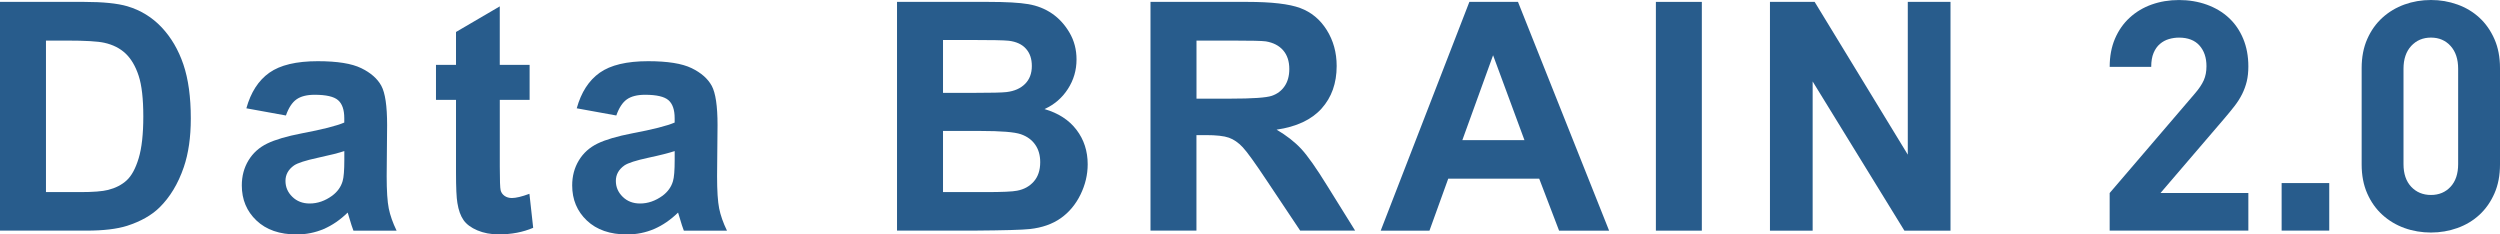 <svg width="1077" height="101" viewBox="0 0 1077 101" fill="none" xmlns="http://www.w3.org/2000/svg">
<path d="M908.842 99.342V83.157L945.459 40.408C947.298 38.288 948.598 36.349 949.377 34.601C950.157 32.853 950.547 30.823 950.547 28.512C950.547 24.825 949.537 21.851 947.518 19.591C945.499 17.33 942.56 16.205 938.711 16.205C937.242 16.205 935.792 16.416 934.373 16.828C932.953 17.24 931.664 17.933 930.524 18.908C929.375 19.872 928.455 21.168 927.775 22.776C927.086 24.393 926.746 26.393 926.746 28.794H908.852C908.852 24.273 909.612 20.244 911.122 16.687C912.641 13.141 914.74 10.117 917.459 7.625C920.168 5.134 923.327 3.245 926.956 1.949C930.584 0.663 934.503 0.01 938.721 0.01C942.94 0.01 947.028 0.683 950.717 2.019C954.396 3.355 957.564 5.244 960.193 7.696C962.832 10.137 964.892 13.141 966.371 16.687C967.85 20.234 968.59 24.222 968.59 28.653C968.59 31.054 968.36 33.194 967.9 35.083C967.441 36.972 966.771 38.8 965.901 40.548C965.022 42.297 963.922 44.035 962.602 45.733C961.273 47.441 959.783 49.259 958.124 51.198L930.734 83.157H968.59V99.342H908.852H908.842Z" fill="#285C8C"/>
<path d="M982.925 99.343V78.867H1003.44V99.343H982.925Z" fill="#285C8C"/>
<path d="M1074.59 83.358C1072.98 87.005 1070.82 90.069 1068.12 92.561C1065.41 95.052 1062.25 96.941 1058.63 98.237C1055 99.523 1051.22 100.176 1047.27 100.176C1043.32 100.176 1039.42 99.533 1035.85 98.237C1032.27 96.951 1029.1 95.052 1026.35 92.561C1023.6 90.069 1021.42 87.005 1019.81 83.358C1018.2 79.711 1017.4 75.541 1017.4 70.84V29.337C1017.4 24.635 1018.2 20.465 1019.81 16.818C1021.42 13.171 1023.6 10.107 1026.35 7.615C1029.1 5.124 1032.27 3.235 1035.85 1.939C1039.42 0.653 1043.23 0 1047.27 0C1051.31 0 1055 0.643 1058.63 1.939C1062.26 3.235 1065.41 5.124 1068.12 7.615C1070.83 10.107 1072.98 13.171 1074.59 16.818C1076.2 20.465 1077 24.635 1077 29.337V70.84C1077 75.541 1076.2 79.721 1074.59 83.358ZM1058.97 29.618C1058.97 25.468 1057.88 22.193 1055.7 19.792C1053.52 17.391 1050.71 16.195 1047.26 16.195C1043.81 16.195 1040.98 17.391 1038.75 19.792C1036.54 22.193 1035.43 25.468 1035.43 29.618V70.709C1035.43 74.858 1036.54 78.114 1038.75 80.464C1040.97 82.815 1043.81 83.991 1047.26 83.991C1050.71 83.991 1053.52 82.815 1055.7 80.464C1057.88 78.114 1058.97 74.858 1058.97 70.709V29.618Z" fill="#285C8C"/>
<path d="M0 0.814H36.187C44.343 0.814 50.561 1.447 54.84 2.693C60.597 4.4 65.526 7.425 69.634 11.775C73.723 16.115 76.851 21.44 78.991 27.729C81.13 34.028 82.2 41.784 82.2 51.027C82.2 59.135 81.19 66.128 79.181 71.995C76.731 79.168 73.223 84.965 68.684 89.406C65.246 92.772 60.608 95.384 54.77 97.273C50.401 98.659 44.563 99.352 37.256 99.352H0V0.804V0.814ZM19.803 17.481V82.755H34.577C40.105 82.755 44.104 82.444 46.543 81.821C49.752 81.017 52.431 79.651 54.54 77.722C56.659 75.793 58.388 72.628 59.728 68.207C61.067 63.797 61.737 57.779 61.737 50.163C61.737 42.548 61.067 36.701 59.728 32.622C58.388 28.543 56.519 25.358 54.11 23.067C51.701 20.787 48.632 19.239 44.933 18.426C42.174 17.803 36.756 17.481 28.689 17.481H19.793H19.803Z" fill="#285C8C"/>
<path d="M123.174 49.752L106.131 46.657C108.05 39.755 111.349 34.651 116.027 31.336C120.695 28.02 127.663 26.363 136.899 26.363C145.276 26.363 151.514 27.357 155.612 29.357C159.711 31.346 162.6 33.888 164.269 36.952C165.948 40.026 166.768 45.663 166.768 53.861L166.578 75.913C166.578 82.183 166.878 86.814 167.478 89.798C168.078 92.772 169.207 95.977 170.857 99.373H152.263C151.774 98.117 151.164 96.258 150.454 93.797C150.144 92.671 149.914 91.938 149.784 91.576C146.576 94.711 143.137 97.062 139.488 98.639C135.83 100.206 131.921 101 127.793 101C120.465 101 114.707 99.001 110.499 95.012C106.281 91.024 104.171 85.98 104.171 79.882C104.171 75.853 105.131 72.256 107.05 69.092C108.97 65.937 111.649 63.516 115.107 61.838C118.566 60.16 123.544 58.693 130.062 57.437C138.838 55.78 144.936 54.242 148.315 52.796V50.907C148.315 47.28 147.415 44.688 145.636 43.151C143.857 41.604 140.488 40.83 135.55 40.83C132.191 40.83 129.582 41.493 127.723 42.809C125.843 44.136 124.334 46.456 123.174 49.762V49.752ZM148.325 65.083C145.926 65.887 142.107 66.861 136.899 67.977C131.671 69.102 128.262 70.197 126.663 71.272C124.204 73.02 122.984 75.24 122.984 77.923C122.984 80.605 123.954 82.846 125.923 84.775C127.883 86.704 130.382 87.668 133.41 87.668C136.809 87.668 140.038 86.543 143.107 84.312C145.386 82.605 146.875 80.525 147.595 78.053C148.085 76.436 148.335 73.371 148.335 68.841V65.073L148.325 65.083Z" fill="#285C8C"/>
<path d="M228.155 27.971V43.031H215.31V71.794C215.31 77.622 215.43 81.017 215.68 81.982C215.92 82.946 216.48 83.74 217.349 84.373C218.229 84.996 219.279 85.307 220.528 85.307C222.267 85.307 224.787 84.705 228.075 83.489L229.695 98.137C225.316 100.016 220.368 100.97 214.84 100.97C211.451 100.97 208.393 100.398 205.674 99.252C202.965 98.107 200.955 96.63 199.686 94.812C198.426 92.993 197.527 90.542 197.047 87.447C196.647 85.257 196.447 80.817 196.447 74.135V43.011H187.82V27.951H196.447V13.774L215.3 2.743V27.951H228.145L228.155 27.971Z" fill="#285C8C"/>
<path d="M265.511 49.752L248.458 46.657C250.377 39.755 253.676 34.651 258.354 31.336C263.032 28.02 269.99 26.363 279.216 26.363C287.603 26.363 293.841 27.357 297.949 29.357C302.048 31.346 304.927 33.888 306.606 36.952C308.276 40.026 309.115 45.663 309.115 53.861L308.915 75.913C308.915 82.183 309.215 86.814 309.815 89.798C310.415 92.772 311.534 95.977 313.184 99.373H294.601C294.111 98.117 293.501 96.258 292.791 93.797C292.481 92.671 292.251 91.938 292.112 91.576C288.903 94.711 285.474 97.062 281.815 98.639C278.167 100.206 274.258 101 270.11 101C262.792 101 257.035 99.001 252.826 95.012C248.608 91.024 246.498 85.98 246.498 79.882C246.498 75.853 247.458 72.256 249.377 69.092C251.287 65.937 253.976 63.516 257.434 61.838C260.893 60.16 265.871 58.693 272.389 57.437C281.166 55.78 287.263 54.242 290.642 52.796V50.907C290.642 47.28 289.742 44.688 287.963 43.151C286.174 41.604 282.815 40.83 277.867 40.83C274.528 40.83 271.919 41.493 270.05 42.809C268.18 44.136 266.661 46.456 265.501 49.762L265.511 49.752ZM290.662 65.083C288.253 65.887 284.444 66.861 279.216 67.977C273.998 69.102 270.589 70.197 268.99 71.272C266.531 73.02 265.311 75.24 265.311 77.923C265.311 80.605 266.291 82.846 268.25 84.775C270.21 86.704 272.709 87.668 275.748 87.668C279.136 87.668 282.365 86.543 285.444 84.312C287.713 82.605 289.203 80.525 289.912 78.053C290.412 76.436 290.652 73.371 290.652 68.841V65.073L290.662 65.083Z" fill="#285C8C"/>
<path d="M386.446 0.814H425.642C433.409 0.814 439.187 1.136 442.995 1.789C446.814 2.442 450.233 3.788 453.232 5.847C456.241 7.917 458.74 10.65 460.749 14.086C462.758 17.512 463.768 21.36 463.768 25.619C463.768 30.231 462.538 34.471 460.049 38.319C457.57 42.176 454.221 45.06 449.973 46.989C455.951 48.727 460.549 51.711 463.758 55.931C466.967 60.14 468.576 65.093 468.576 70.78C468.576 75.26 467.536 79.621 465.467 83.85C463.388 88.08 460.559 91.476 456.97 93.998C453.372 96.529 448.943 98.087 443.685 98.669C440.386 99.031 432.419 99.252 419.804 99.343H386.436V0.794L386.446 0.814ZM406.249 17.22V40.006H419.224C426.941 40.006 431.72 39.896 433.609 39.665C436.998 39.263 439.657 38.087 441.606 36.138C443.545 34.189 444.515 31.617 444.515 28.443C444.515 25.268 443.675 22.917 442.006 21.018C440.336 19.109 437.847 17.954 434.549 17.552C432.579 17.331 426.951 17.22 417.625 17.22H406.259H406.249ZM406.249 56.413V82.755H424.582C431.72 82.755 436.238 82.554 438.157 82.153C441.096 81.61 443.495 80.304 445.335 78.224C447.184 76.145 448.124 73.352 448.124 69.855C448.124 66.891 447.414 64.39 445.974 62.33C444.545 60.271 442.496 58.764 439.797 57.829C437.088 56.885 431.24 56.413 422.233 56.413H406.249Z" fill="#285C8C"/>
<path d="M495.636 99.363V0.814H537.3C547.777 0.814 555.394 1.698 560.142 3.466C564.9 5.235 568.699 8.379 571.548 12.91C574.397 17.441 575.836 22.605 575.836 28.433C575.836 35.827 573.667 41.935 569.349 46.748C565.02 51.57 558.553 54.604 549.956 55.86C554.234 58.372 557.763 61.125 560.552 64.119C563.331 67.123 567.099 72.457 571.818 80.113L583.783 99.343H560.112L545.797 77.903C540.699 70.237 537.24 65.415 535.351 63.415C533.482 61.426 531.503 60.06 529.413 59.316C527.314 58.573 523.985 58.201 519.437 58.201H515.429V99.343H495.626L495.636 99.363ZM515.439 42.498H530.083C539.58 42.498 545.517 42.086 547.876 41.282C550.246 40.478 552.085 39.092 553.424 37.113C554.764 35.144 555.434 32.672 555.434 29.718C555.434 26.413 554.554 23.731 552.795 21.691C551.035 19.652 548.546 18.366 545.337 17.823C543.738 17.592 538.92 17.482 530.903 17.482H515.449V42.498H515.439Z" fill="#285C8C"/>
<path d="M693.183 99.363H671.651L663.094 76.978H623.898L615.811 99.363H594.809L633.005 0.814H653.947L693.202 99.363H693.183ZM656.736 60.371L643.221 23.801L629.976 60.371H656.736Z" fill="#285C8C"/>
<path d="M713.355 99.363V0.814H733.148V99.363H713.355Z" fill="#285C8C"/>
<path d="M762.497 99.363V0.814H781.75L821.875 66.62V0.814H840.278V99.363H820.415L780.89 35.093V99.363H762.507H762.497Z" fill="#285C8C"/>
</svg>
